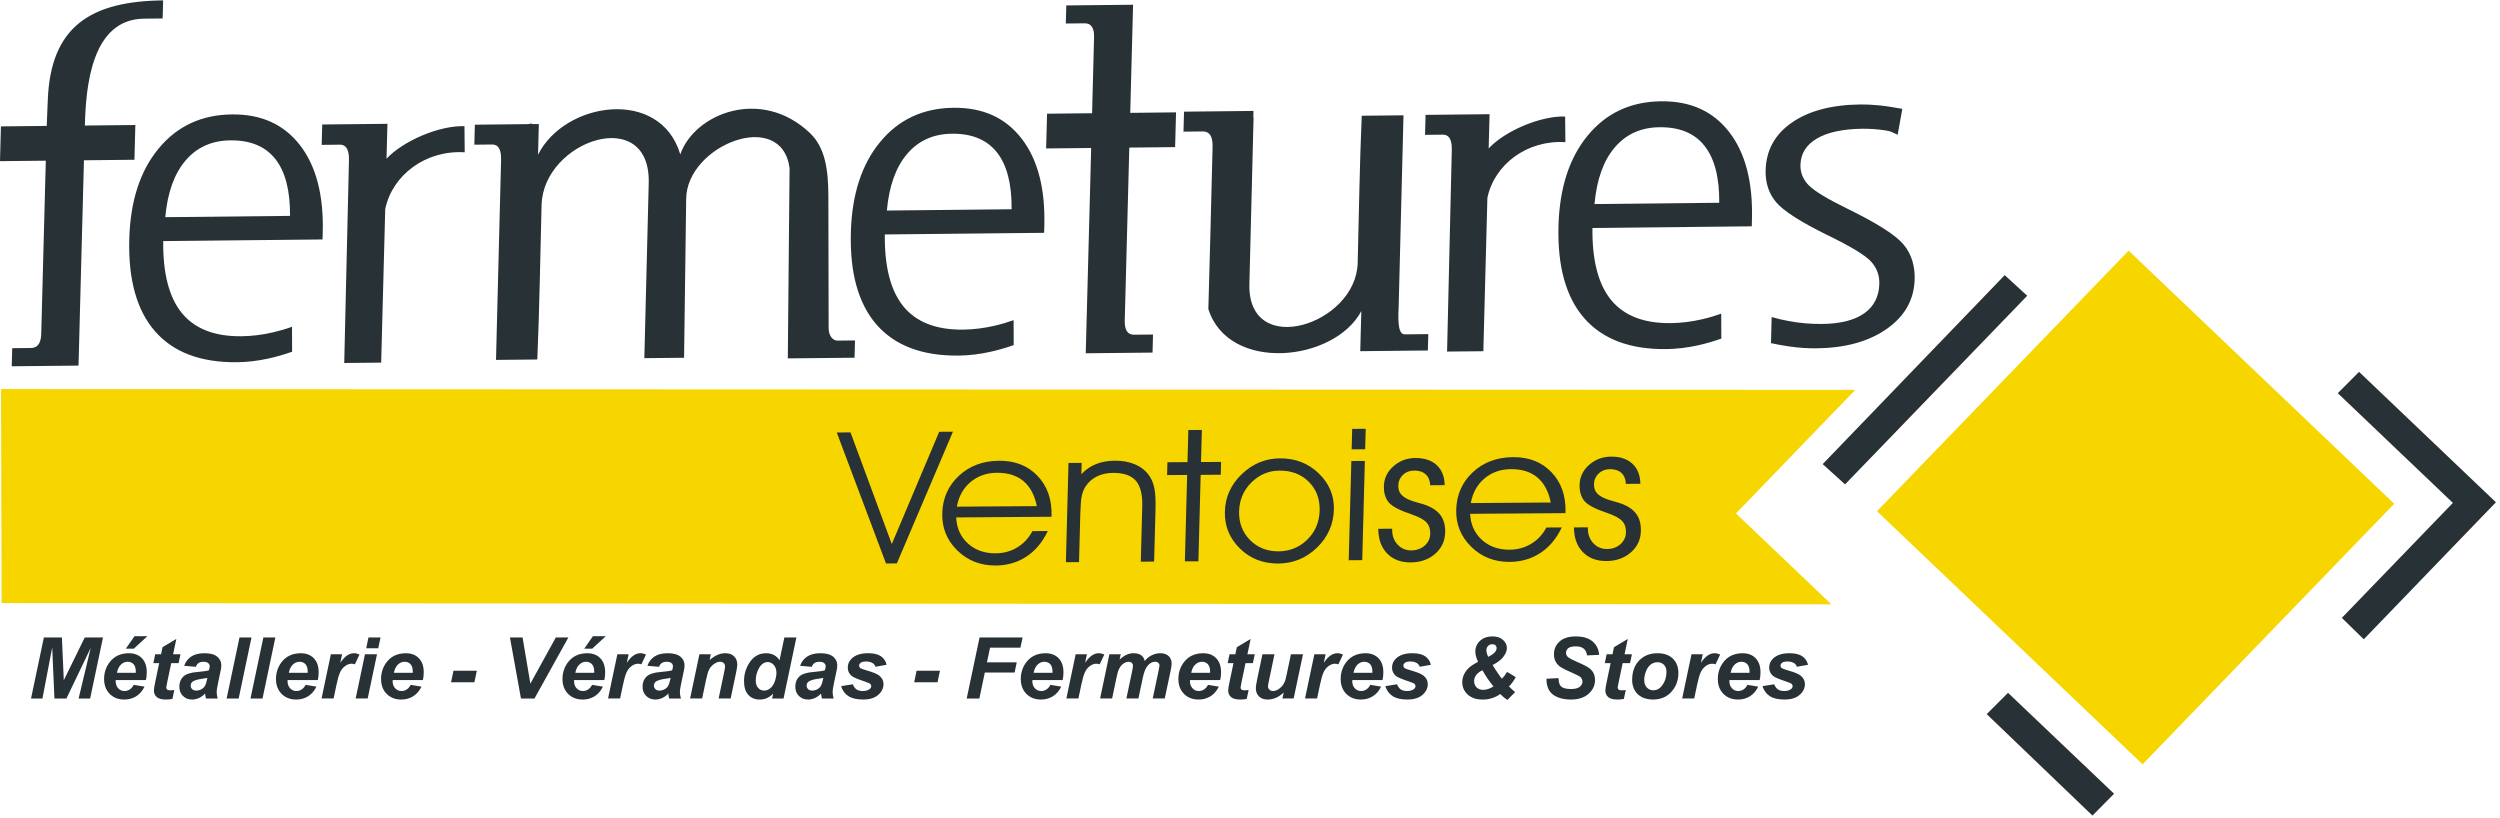 <svg xmlns="http://www.w3.org/2000/svg" xmlns:xlink="http://www.w3.org/1999/xlink" width="278px" height="91px" viewBox="0 0 278 91"><title>Logo_FV_noir</title><g id="Symbols" stroke="none" stroke-width="1" fill="none" fill-rule="evenodd"><g id="NAV/ALU/normal" transform="translate(0, -26)"><g id="Logo_FV_couleur" transform="translate(0, 26)"><path d="M195.99,76.298 L197.287,76.093 C197.401,76.364 197.544,76.558 197.717,76.672 C197.886,76.783 198.12,76.842 198.416,76.842 C198.721,76.842 198.965,76.771 199.149,76.635 C199.275,76.542 199.34,76.431 199.34,76.298 C199.34,76.209 199.308,76.128 199.24,76.057 C199.173,75.99 198.988,75.907 198.686,75.806 C197.878,75.541 197.377,75.331 197.184,75.178 C196.882,74.937 196.731,74.622 196.731,74.233 C196.731,73.843 196.878,73.508 197.169,73.227 C197.579,72.836 198.183,72.638 198.984,72.638 C199.623,72.638 200.104,72.755 200.43,72.986 C200.758,73.22 200.963,73.532 201.051,73.926 L199.815,74.142 C199.75,73.96 199.644,73.827 199.499,73.736 C199.299,73.617 199.059,73.558 198.78,73.558 C198.499,73.558 198.298,73.603 198.175,73.696 C198.053,73.787 197.992,73.896 197.992,74.015 C197.992,74.14 198.053,74.239 198.177,74.32 C198.255,74.369 198.505,74.456 198.929,74.579 C199.583,74.767 200.018,74.953 200.24,75.135 C200.55,75.392 200.707,75.699 200.707,76.061 C200.707,76.528 200.509,76.933 200.114,77.274 C199.719,77.618 199.163,77.788 198.444,77.788 C197.727,77.788 197.175,77.658 196.786,77.398 C196.395,77.137 196.131,76.771 195.99,76.298 M195.673,75.626 L192.315,75.626 C192.311,75.679 192.311,75.719 192.311,75.748 C192.311,76.073 192.404,76.34 192.592,76.538 C192.781,76.738 193.009,76.842 193.28,76.842 C193.724,76.842 194.072,76.611 194.321,76.154 L195.518,76.354 C195.286,76.831 194.974,77.191 194.583,77.432 C194.192,77.668 193.757,77.79 193.27,77.79 C192.606,77.79 192.064,77.579 191.647,77.161 C191.231,76.742 191.022,76.19 191.022,75.501 C191.022,74.828 191.211,74.231 191.586,73.704 C192.101,72.994 192.832,72.64 193.783,72.64 C194.39,72.64 194.873,72.826 195.229,73.198 C195.587,73.57 195.767,74.09 195.767,74.761 C195.767,75.081 195.734,75.37 195.673,75.626 L195.673,75.626 Z M190.66,72.638 C190.851,72.638 191.059,72.689 191.279,72.784 L190.766,73.871 C190.645,73.829 190.515,73.807 190.379,73.807 C190.148,73.807 189.914,73.892 189.676,74.064 C189.44,74.237 189.252,74.47 189.12,74.759 C188.986,75.046 188.853,75.505 188.723,76.132 L188.397,77.672 L187.057,77.672 L188.094,72.755 L189.344,72.755 L189.142,73.71 C189.609,72.996 190.116,72.638 190.66,72.638 Z M193.638,73.588 C193.915,73.588 194.135,73.679 194.302,73.861 C194.467,74.043 194.549,74.32 194.549,74.682 C194.549,74.713 194.547,74.757 194.545,74.818 L194.545,74.818 L192.449,74.818 C192.526,74.411 192.675,74.106 192.895,73.9 C193.115,73.692 193.361,73.588 193.638,73.588 Z M181.493,75.63 C181.493,74.722 181.752,73.993 182.269,73.451 C182.788,72.911 183.468,72.64 184.309,72.64 C185.041,72.64 185.611,72.838 186.022,73.238 C186.434,73.641 186.637,74.177 186.637,74.852 C186.637,75.65 186.381,76.34 185.869,76.92 C185.354,77.498 184.668,77.788 183.806,77.788 C183.34,77.788 182.927,77.697 182.566,77.513 C182.206,77.325 181.937,77.064 181.76,76.724 C181.583,76.384 181.493,76.018 181.493,75.63 M181.008,71.052 L180.649,72.756 L181.466,72.756 L181.26,73.743 L180.44,73.743 L180.006,75.803 C179.926,76.175 179.89,76.389 179.89,76.442 C179.89,76.545 179.92,76.624 179.986,76.678 C180.053,76.737 180.171,76.765 180.342,76.765 C180.401,76.765 180.548,76.753 180.784,76.733 L180.574,77.722 C180.344,77.764 180.108,77.79 179.865,77.79 C179.393,77.79 179.049,77.699 178.835,77.517 C178.619,77.335 178.513,77.085 178.513,76.765 C178.513,76.616 178.57,76.266 178.686,75.72 L179.1,73.743 L178.452,73.743 L178.658,72.756 L179.309,72.756 L179.474,71.97 L181.008,71.052 Z M175.233,70.77 C176.036,70.77 176.657,70.956 177.097,71.33 C177.537,71.704 177.779,72.201 177.822,72.822 L176.476,72.88 C176.441,72.557 176.323,72.308 176.119,72.136 C175.918,71.962 175.62,71.876 175.225,71.876 C174.836,71.876 174.557,71.944 174.392,72.078 C174.225,72.215 174.142,72.387 174.142,72.593 C174.142,72.787 174.219,72.949 174.37,73.074 C174.523,73.206 174.861,73.382 175.384,73.608 C176.17,73.944 176.671,74.217 176.885,74.425 C177.205,74.736 177.366,75.133 177.366,75.616 C177.366,76.216 177.127,76.728 176.649,77.152 C176.172,77.577 175.508,77.789 174.655,77.789 C174.069,77.789 173.559,77.692 173.128,77.496 C172.698,77.298 172.392,77.027 172.215,76.677 C172.038,76.33 171.957,75.927 171.969,75.474 L173.307,75.406 C173.325,75.828 173.399,76.111 173.527,76.261 C173.732,76.501 174.111,76.621 174.665,76.621 C175.125,76.621 175.457,76.54 175.663,76.376 C175.869,76.214 175.971,76.016 175.971,75.782 C175.971,75.584 175.887,75.414 175.72,75.272 C175.6,75.173 175.276,75.007 174.747,74.777 C174.217,74.55 173.83,74.36 173.586,74.207 C173.341,74.055 173.148,73.857 173.01,73.612 C172.869,73.37 172.8,73.081 172.8,72.753 C172.8,72.185 173.007,71.71 173.423,71.334 C173.84,70.958 174.443,70.77 175.233,70.77 Z M184.316,73.641 C184.607,73.641 184.847,73.736 185.03,73.924 C185.216,74.114 185.309,74.367 185.309,74.682 C185.309,75.317 185.132,75.851 184.776,76.293 C184.527,76.605 184.22,76.762 183.853,76.762 C183.56,76.762 183.318,76.657 183.126,76.451 C182.933,76.245 182.837,75.964 182.837,75.612 C182.837,75.331 182.898,75.018 183.022,74.678 C183.147,74.34 183.322,74.084 183.546,73.906 C183.77,73.73 184.026,73.641 184.316,73.641 Z M167.589,74.718 L168.554,75.292 C168.464,75.466 168.346,75.652 168.202,75.854 C168.057,76.056 167.923,76.216 167.798,76.331 C167.976,76.519 168.204,76.728 168.479,76.96 L167.635,77.83 C167.53,77.777 167.395,77.682 167.232,77.549 C167.069,77.415 166.931,77.29 166.819,77.175 C166.595,77.35 166.314,77.496 165.976,77.613 C165.636,77.731 165.271,77.791 164.878,77.791 C164.169,77.791 163.613,77.605 163.208,77.231 C162.805,76.859 162.603,76.402 162.603,75.862 C162.603,75.519 162.683,75.201 162.842,74.908 C163.002,74.611 163.21,74.358 163.465,74.15 C163.648,73.998 163.947,73.814 164.361,73.592 C164.159,73.159 164.057,72.777 164.057,72.454 C164.057,71.98 164.232,71.578 164.583,71.255 C164.933,70.929 165.393,70.767 165.965,70.767 C166.456,70.767 166.847,70.897 167.134,71.154 C167.422,71.412 167.566,71.716 167.566,72.061 C167.566,72.352 167.442,72.67 167.193,73.012 C166.947,73.353 166.54,73.665 165.976,73.95 C166.151,74.247 166.373,74.587 166.638,74.969 C166.796,75.203 166.923,75.371 167.02,75.472 C167.177,75.314 167.369,75.064 167.589,74.718 M164.845,74.528 C164.23,74.835 163.923,75.24 163.923,75.737 C163.923,76.022 164.015,76.257 164.198,76.439 C164.381,76.619 164.625,76.71 164.931,76.71 C165.3,76.71 165.68,76.584 166.073,76.325 C165.603,75.759 165.194,75.161 164.845,74.528 M157.046,72.638 C157.685,72.638 158.166,72.755 158.492,72.986 C158.819,73.22 159.025,73.532 159.113,73.926 L157.877,74.142 C157.811,73.96 157.705,73.827 157.561,73.736 C157.361,73.617 157.121,73.558 156.842,73.558 C156.561,73.558 156.359,73.603 156.237,73.696 C156.115,73.787 156.054,73.896 156.054,74.015 C156.054,74.14 156.115,74.239 156.239,74.32 C156.317,74.369 156.567,74.456 156.991,74.579 C157.644,74.767 158.08,74.953 158.302,75.135 C158.612,75.392 158.769,75.699 158.769,76.061 C158.769,76.528 158.571,76.933 158.176,77.274 C157.781,77.618 157.223,77.788 156.506,77.788 C155.789,77.788 155.237,77.658 154.848,77.398 C154.457,77.137 154.193,76.771 154.052,76.298 L155.349,76.093 C155.463,76.364 155.606,76.558 155.779,76.672 C155.948,76.783 156.182,76.842 156.477,76.842 C156.783,76.842 157.027,76.771 157.211,76.635 C157.337,76.542 157.402,76.431 157.402,76.298 C157.402,76.209 157.369,76.128 157.302,76.057 C157.235,75.99 157.05,75.907 156.748,75.806 C155.94,75.541 155.439,75.331 155.245,75.178 C154.944,74.937 154.793,74.622 154.793,74.233 C154.793,73.843 154.94,73.508 155.231,73.227 C155.64,72.836 156.245,72.638 157.046,72.638 Z M165.941,71.637 C166.092,71.637 166.208,71.675 166.295,71.756 C166.379,71.839 166.422,71.942 166.422,72.069 C166.422,72.211 166.369,72.346 166.265,72.484 C166.114,72.67 165.858,72.856 165.489,73.042 C165.357,72.763 165.289,72.526 165.289,72.328 C165.289,72.124 165.35,71.956 165.475,71.827 C165.599,71.699 165.756,71.637 165.941,71.637 Z M153.735,75.626 L150.377,75.626 C150.372,75.679 150.372,75.719 150.372,75.748 C150.372,76.073 150.466,76.34 150.653,76.538 C150.843,76.738 151.071,76.842 151.342,76.842 C151.786,76.842 152.134,76.611 152.382,76.154 L153.58,76.354 C153.348,76.831 153.036,77.191 152.645,77.432 C152.254,77.668 151.818,77.79 151.332,77.79 C150.668,77.79 150.126,77.579 149.709,77.161 C149.293,76.742 149.083,76.19 149.083,75.501 C149.083,74.828 149.273,74.231 149.647,73.704 C150.163,72.994 150.894,72.64 151.845,72.64 C152.452,72.64 152.934,72.826 153.291,73.198 C153.649,73.57 153.828,74.09 153.828,74.761 C153.828,75.081 153.796,75.37 153.735,75.626 L153.735,75.626 Z M141.723,72.755 L141.112,75.667 C141.039,76.017 141,76.235 141,76.322 C141,76.463 141.053,76.585 141.159,76.688 C141.265,76.789 141.401,76.84 141.564,76.84 C141.685,76.84 141.801,76.817 141.915,76.773 C142.031,76.728 142.149,76.66 142.269,76.569 C142.391,76.478 142.499,76.374 142.597,76.255 C142.693,76.14 142.782,75.984 142.868,75.794 C142.927,75.651 142.99,75.418 143.057,75.099 L143.552,72.755 L144.892,72.755 L143.855,77.672 L142.605,77.672 L142.746,77.007 C142.198,77.529 141.603,77.79 140.96,77.79 C140.552,77.79 140.23,77.672 139.998,77.44 C139.764,77.209 139.648,76.9 139.648,76.51 C139.648,76.34 139.701,76 139.807,75.495 L140.385,72.755 L141.723,72.755 Z M139.07,71.052 L138.711,72.756 L139.528,72.756 L139.322,73.743 L138.502,73.743 L138.068,75.803 C137.989,76.175 137.95,76.389 137.95,76.442 C137.95,76.545 137.982,76.624 138.05,76.678 C138.115,76.737 138.233,76.765 138.404,76.765 C138.463,76.765 138.61,76.753 138.846,76.733 L138.636,77.722 C138.406,77.764 138.17,77.79 137.927,77.79 C137.455,77.79 137.111,77.699 136.897,77.517 C136.681,77.335 136.575,77.085 136.575,76.765 C136.575,76.616 136.632,76.266 136.748,75.72 L137.162,73.743 L136.514,73.743 L136.72,72.756 L137.371,72.756 L137.536,71.97 L139.07,71.052 Z M148.722,72.638 C148.913,72.638 149.121,72.689 149.341,72.784 L148.828,73.871 C148.707,73.829 148.577,73.807 148.441,73.807 C148.211,73.807 147.976,73.892 147.738,74.064 C147.502,74.237 147.314,74.47 147.182,74.759 C147.048,75.046 146.915,75.505 146.785,76.132 L146.459,77.672 L145.119,77.672 L146.156,72.755 L147.406,72.755 L147.204,73.71 C147.671,72.996 148.176,72.638 148.722,72.638 Z M151.7,73.588 C151.977,73.588 152.199,73.679 152.364,73.861 C152.529,74.043 152.611,74.32 152.611,74.682 C152.611,74.713 152.609,74.757 152.606,74.818 L152.606,74.818 L150.511,74.818 C150.588,74.411 150.737,74.106 150.957,73.9 C151.177,73.692 151.423,73.588 151.7,73.588 Z M135.688,75.626 L132.329,75.626 C132.325,75.679 132.323,75.719 132.323,75.748 C132.323,76.073 132.419,76.34 132.606,76.538 C132.794,76.738 133.024,76.842 133.295,76.842 C133.739,76.842 134.087,76.611 134.335,76.154 L135.533,76.354 C135.301,76.831 134.989,77.191 134.598,77.432 C134.209,77.668 133.771,77.79 133.285,77.79 C132.621,77.79 132.079,77.579 131.662,77.161 C131.246,76.742 131.036,76.19 131.036,75.501 C131.036,74.828 131.226,74.231 131.6,73.704 C132.114,72.994 132.847,72.64 133.798,72.64 C134.405,72.64 134.887,72.826 135.244,73.198 C135.602,73.57 135.781,74.09 135.781,74.761 C135.781,75.081 135.749,75.37 135.688,75.626 L135.688,75.626 Z M129.032,72.638 C129.427,72.638 129.735,72.745 129.955,72.956 C130.177,73.164 130.286,73.443 130.286,73.789 C130.286,73.958 130.244,74.252 130.156,74.668 L129.521,77.672 L128.183,77.672 L128.818,74.668 C128.896,74.292 128.934,74.078 128.934,74.029 C128.934,73.892 128.891,73.787 128.81,73.708 C128.729,73.629 128.604,73.588 128.439,73.588 C128.107,73.588 127.81,73.764 127.549,74.112 C127.358,74.363 127.197,74.806 127.063,75.44 L126.592,77.672 L125.254,77.672 L125.88,74.7 C125.951,74.359 125.985,74.136 125.985,74.033 C125.985,73.902 125.941,73.797 125.853,73.714 C125.763,73.631 125.641,73.588 125.486,73.588 C125.34,73.588 125.189,73.633 125.034,73.718 C124.88,73.805 124.743,73.924 124.627,74.076 C124.509,74.227 124.409,74.421 124.326,74.656 C124.287,74.769 124.228,75.022 124.142,75.412 L123.668,77.672 L122.33,77.672 L123.364,72.755 L124.623,72.755 L124.499,73.352 C124.99,72.877 125.505,72.638 126.046,72.638 C126.419,72.638 126.706,72.715 126.91,72.871 C127.112,73.026 127.24,73.239 127.297,73.51 C127.468,73.263 127.712,73.055 128.034,72.887 C128.354,72.721 128.686,72.638 129.032,72.638 Z M122.18,72.638 C122.372,72.638 122.58,72.689 122.8,72.784 L122.286,73.871 C122.166,73.829 122.038,73.807 121.899,73.807 C121.669,73.807 121.435,73.892 121.199,74.064 C120.961,74.237 120.775,74.47 120.641,74.759 C120.506,75.046 120.374,75.505 120.244,76.132 L119.918,77.672 L118.58,77.672 L119.614,72.755 L120.865,72.755 L120.663,73.71 C121.13,72.996 121.635,72.638 122.18,72.638 Z M133.653,73.588 C133.93,73.588 134.152,73.679 134.317,73.861 C134.482,74.043 134.564,74.32 134.564,74.682 C134.564,74.713 134.561,74.757 134.559,74.818 L134.559,74.818 L132.464,74.818 C132.541,74.411 132.69,74.106 132.91,73.9 C133.13,73.692 133.376,73.588 133.653,73.588 Z M118.164,75.626 L114.805,75.626 C114.801,75.679 114.799,75.719 114.799,75.748 C114.799,76.073 114.895,76.34 115.082,76.538 C115.27,76.738 115.5,76.842 115.771,76.842 C116.215,76.842 116.563,76.611 116.811,76.154 L118.009,76.354 C117.777,76.831 117.465,77.191 117.074,77.432 C116.685,77.668 116.247,77.79 115.761,77.79 C115.097,77.79 114.555,77.579 114.137,77.161 C113.722,76.742 113.512,76.19 113.512,75.501 C113.512,74.828 113.702,74.231 114.076,73.704 C114.59,72.994 115.323,72.64 116.274,72.64 C116.881,72.64 117.363,72.826 117.72,73.198 C118.078,73.57 118.257,74.09 118.257,74.761 C118.257,75.081 118.225,75.37 118.164,75.626 L118.164,75.626 Z M96.526,72.638 C97.164,72.638 97.645,72.755 97.972,72.986 C98.298,73.22 98.504,73.532 98.591,73.926 L97.355,74.142 C97.29,73.96 97.184,73.827 97.038,73.736 C96.84,73.617 96.6,73.558 96.321,73.558 C96.04,73.558 95.838,73.603 95.716,73.696 C95.594,73.787 95.533,73.896 95.533,74.015 C95.533,74.14 95.594,74.239 95.718,74.32 C95.795,74.369 96.046,74.456 96.469,74.579 C97.123,74.767 97.559,74.953 97.781,75.135 C98.09,75.392 98.247,75.699 98.247,76.061 C98.247,76.528 98.05,76.933 97.655,77.274 C97.26,77.618 96.704,77.788 95.985,77.788 C95.27,77.788 94.716,77.658 94.327,77.398 C93.936,77.137 93.671,76.771 93.531,76.298 L94.828,76.093 C94.942,76.364 95.087,76.558 95.258,76.672 C95.429,76.783 95.661,76.842 95.956,76.842 C96.262,76.842 96.506,76.771 96.689,76.635 C96.816,76.542 96.881,76.431 96.881,76.298 C96.881,76.209 96.848,76.128 96.781,76.057 C96.714,75.99 96.529,75.907 96.227,75.806 C95.419,75.541 94.918,75.331 94.724,75.178 C94.423,74.937 94.272,74.622 94.272,74.233 C94.272,73.843 94.419,73.508 94.71,73.227 C95.117,72.836 95.724,72.638 96.526,72.638 Z M113.713,70.885 L113.471,72.019 L110.095,72.019 L109.748,73.65 L113.062,73.65 L112.824,74.783 L109.512,74.783 L108.905,77.674 L107.496,77.674 L108.928,70.885 L113.713,70.885 Z M104.524,74.584 L104.253,75.866 L101.657,75.866 L101.925,74.584 L104.524,74.584 Z M116.129,73.588 C116.406,73.588 116.628,73.679 116.793,73.861 C116.958,74.043 117.039,74.32 117.039,74.682 C117.039,74.713 117.037,74.757 117.035,74.818 L117.035,74.818 L114.94,74.818 C115.017,74.411 115.166,74.106 115.386,73.9 C115.606,73.692 115.852,73.588 116.129,73.588 Z M90.279,74.149 L88.974,74.038 C89.123,73.6 89.383,73.258 89.754,73.009 C90.127,72.763 90.617,72.639 91.23,72.639 C91.868,72.639 92.34,72.767 92.644,73.021 C92.949,73.276 93.102,73.587 93.102,73.955 C93.102,74.103 93.088,74.261 93.061,74.426 C93.035,74.594 92.943,75.033 92.784,75.743 C92.654,76.329 92.589,76.739 92.589,76.974 C92.589,77.184 92.625,77.417 92.701,77.674 L91.399,77.674 C91.346,77.494 91.314,77.31 91.302,77.118 C91.104,77.334 90.88,77.5 90.623,77.615 C90.369,77.73 90.112,77.789 89.856,77.789 C89.444,77.789 89.106,77.655 88.837,77.388 C88.571,77.122 88.436,76.778 88.436,76.359 C88.436,75.888 88.583,75.514 88.878,75.233 C89.171,74.952 89.697,74.782 90.452,74.724 C91.09,74.671 91.515,74.608 91.729,74.534 C91.786,74.348 91.815,74.2 91.815,74.089 C91.815,73.947 91.756,73.828 91.642,73.733 C91.526,73.636 91.355,73.589 91.129,73.589 C90.888,73.589 90.701,73.638 90.562,73.735 C90.424,73.832 90.328,73.97 90.279,74.149 L90.279,74.149 Z M91.552,75.381 C91.473,75.403 91.365,75.423 91.23,75.441 C90.558,75.522 90.12,75.64 89.915,75.793 C89.77,75.904 89.697,76.054 89.697,76.242 C89.697,76.398 89.752,76.527 89.864,76.634 C89.976,76.739 90.125,76.794 90.308,76.794 C90.509,76.794 90.701,76.745 90.878,76.648 C91.057,76.551 91.192,76.426 91.279,76.272 C91.369,76.119 91.446,75.88 91.515,75.557 L91.552,75.381 Z M87.131,77.674 L85.862,77.674 L85.974,77.14 C85.732,77.373 85.494,77.538 85.258,77.638 C85.023,77.739 84.759,77.789 84.463,77.789 C83.95,77.789 83.535,77.615 83.215,77.27 C82.897,76.922 82.736,76.408 82.736,75.729 C82.736,74.94 82.96,74.231 83.408,73.592 C83.856,72.959 84.449,72.64 85.186,72.64 C85.852,72.64 86.351,72.902 86.683,73.426 L87.221,70.885 L88.559,70.885 L87.131,77.674 Z M80.67,72.638 C81.077,72.638 81.399,72.755 81.633,72.988 C81.869,73.218 81.985,73.526 81.985,73.908 C81.985,74.082 81.934,74.407 81.833,74.89 L81.248,77.672 L79.91,77.672 L80.499,74.88 C80.584,74.464 80.629,74.215 80.629,74.136 C80.629,73.966 80.578,73.833 80.476,73.736 C80.376,73.637 80.236,73.588 80.055,73.588 C79.859,73.588 79.641,73.671 79.401,73.835 C79.163,73.999 78.973,74.213 78.837,74.482 C78.737,74.674 78.625,75.064 78.501,75.655 L78.077,77.672 L76.739,77.672 L77.774,72.755 L79.043,72.755 L78.912,73.392 C79.23,73.123 79.525,72.929 79.8,72.814 C80.075,72.697 80.366,72.638 80.67,72.638 Z M85.382,73.622 C85.634,73.622 85.856,73.731 86.05,73.952 C86.241,74.17 86.339,74.457 86.339,74.813 C86.339,75.122 86.276,75.448 86.149,75.788 C86.023,76.127 85.856,76.38 85.646,76.544 C85.435,76.71 85.209,76.792 84.966,76.792 C84.706,76.792 84.486,76.695 84.306,76.497 C84.127,76.297 84.038,76.026 84.038,75.672 C84.038,75.171 84.164,74.7 84.416,74.267 C84.669,73.839 84.991,73.622 85.382,73.622 Z M73.296,74.149 L71.991,74.038 C72.139,73.6 72.4,73.258 72.771,73.009 C73.143,72.763 73.634,72.639 74.247,72.639 C74.885,72.639 75.357,72.767 75.661,73.021 C75.966,73.276 76.119,73.587 76.119,73.955 C76.119,74.103 76.104,74.261 76.078,74.426 C76.052,74.594 75.96,75.033 75.801,75.743 C75.671,76.329 75.606,76.739 75.606,76.974 C75.606,77.184 75.642,77.417 75.718,77.674 L74.416,77.674 C74.363,77.494 74.331,77.31 74.318,77.118 C74.121,77.334 73.897,77.5 73.64,77.615 C73.386,77.73 73.129,77.789 72.873,77.789 C72.461,77.789 72.123,77.655 71.854,77.388 C71.588,77.122 71.453,76.778 71.453,76.359 C71.453,75.888 71.6,75.514 71.895,75.233 C72.188,74.952 72.714,74.782 73.469,74.724 C74.107,74.671 74.532,74.608 74.746,74.534 C74.803,74.348 74.832,74.2 74.832,74.089 C74.832,73.947 74.773,73.828 74.659,73.733 C74.542,73.636 74.371,73.589 74.145,73.589 C73.905,73.589 73.718,73.638 73.579,73.735 C73.441,73.832 73.345,73.97 73.296,74.149 L73.296,74.149 Z M71.216,72.638 C71.408,72.638 71.616,72.689 71.836,72.784 L71.322,73.871 C71.202,73.829 71.074,73.807 70.935,73.807 C70.705,73.807 70.471,73.892 70.235,74.064 C69.997,74.237 69.811,74.47 69.677,74.759 C69.542,75.046 69.41,75.505 69.28,76.132 L68.954,77.672 L67.614,77.672 L68.65,72.755 L69.901,72.755 L69.699,73.71 C70.166,72.996 70.671,72.638 71.216,72.638 Z M74.569,75.381 L74.532,75.557 C74.463,75.88 74.386,76.119 74.296,76.272 C74.209,76.426 74.074,76.551 73.895,76.648 C73.718,76.745 73.526,76.794 73.325,76.794 C73.141,76.794 72.993,76.739 72.881,76.634 C72.769,76.527 72.714,76.398 72.714,76.242 C72.714,76.054 72.787,75.904 72.932,75.793 C73.137,75.64 73.575,75.522 74.247,75.441 C74.382,75.423 74.49,75.403 74.569,75.381 L74.569,75.381 Z M67.2,75.626 L63.842,75.626 C63.837,75.679 63.835,75.719 63.835,75.748 C63.835,76.073 63.931,76.34 64.118,76.538 C64.306,76.738 64.536,76.842 64.807,76.842 C65.251,76.842 65.599,76.611 65.847,76.154 L67.045,76.354 C66.813,76.831 66.501,77.191 66.11,77.432 C65.721,77.668 65.283,77.79 64.797,77.79 C64.133,77.79 63.591,77.579 63.174,77.161 C62.758,76.742 62.548,76.19 62.548,75.501 C62.548,74.828 62.738,74.231 63.114,73.704 C63.626,72.994 64.359,72.64 65.31,72.64 C65.917,72.64 66.399,72.826 66.756,73.198 C67.114,73.57 67.293,74.09 67.293,74.761 C67.293,75.081 67.261,75.37 67.2,75.626 L67.2,75.626 Z M66.071,74.818 C66.074,74.757 66.076,74.713 66.076,74.682 C66.076,74.32 65.994,74.043 65.829,73.861 C65.664,73.679 65.442,73.588 65.165,73.588 C64.888,73.588 64.642,73.692 64.422,73.9 C64.202,74.106 64.053,74.411 63.976,74.818 L66.071,74.818 Z M58.11,70.885 L58.977,76.02 L61.808,70.885 L63.203,70.885 L59.434,77.674 L57.931,77.674 L56.705,70.885 L58.11,70.885 Z M53.023,74.584 L52.754,75.866 L50.155,75.866 L50.426,74.584 L53.023,74.584 Z M67.363,70.746 L65.852,72.135 L64.962,72.135 L65.935,70.746 L67.363,70.746 Z M47.026,75.626 L43.667,75.626 C43.663,75.679 43.661,75.719 43.661,75.748 C43.661,76.073 43.757,76.34 43.944,76.538 C44.132,76.738 44.362,76.842 44.633,76.842 C45.077,76.842 45.425,76.611 45.673,76.154 L46.871,76.354 C46.639,76.831 46.327,77.191 45.936,77.432 C45.545,77.668 45.109,77.79 44.622,77.79 C43.959,77.79 43.417,77.579 42.999,77.161 C42.584,76.742 42.374,76.19 42.374,75.501 C42.374,74.828 42.564,74.231 42.938,73.704 C43.452,72.994 44.185,72.64 45.136,72.64 C45.743,72.64 46.225,72.826 46.582,73.198 C46.94,73.57 47.119,74.09 47.119,74.761 C47.119,75.081 47.087,75.37 47.026,75.626 L47.026,75.626 Z M45.897,74.818 C45.899,74.757 45.901,74.713 45.901,74.682 C45.901,74.32 45.82,74.043 45.655,73.861 C45.49,73.679 45.268,73.588 44.991,73.588 C44.714,73.588 44.468,73.692 44.248,73.9 C44.028,74.106 43.879,74.411 43.802,74.818 L45.897,74.818 Z M40.584,72.755 L41.922,72.755 L40.887,77.672 L39.549,77.672 L40.584,72.755 Z M39.357,72.638 C39.549,72.638 39.756,72.689 39.976,72.784 L39.463,73.871 C39.343,73.829 39.215,73.807 39.076,73.807 C38.846,73.807 38.612,73.892 38.376,74.064 C38.137,74.237 37.952,74.47 37.818,74.759 C37.683,75.046 37.551,75.505 37.421,76.132 L37.095,77.672 L35.757,77.672 L36.791,72.755 L38.042,72.755 L37.84,73.71 C38.306,72.996 38.812,72.638 39.357,72.638 Z M42.315,70.885 L42.062,72.088 L40.724,72.088 L40.975,70.885 L42.315,70.885 Z M35.342,75.626 L31.983,75.626 C31.979,75.679 31.977,75.719 31.977,75.748 C31.977,76.073 32.073,76.34 32.26,76.538 C32.448,76.738 32.678,76.842 32.949,76.842 C33.393,76.842 33.741,76.611 33.989,76.154 L35.187,76.354 C34.955,76.831 34.643,77.191 34.252,77.432 C33.863,77.668 33.425,77.79 32.938,77.79 C32.275,77.79 31.733,77.579 31.315,77.161 C30.9,76.742 30.69,76.19 30.69,75.501 C30.69,74.828 30.88,74.231 31.254,73.704 C31.768,72.994 32.501,72.64 33.452,72.64 C34.059,72.64 34.541,72.826 34.898,73.198 C35.256,73.57 35.435,74.09 35.435,74.761 C35.435,75.081 35.403,75.37 35.342,75.626 L35.342,75.626 Z M30.62,70.885 L29.193,77.674 L27.855,77.674 L29.286,70.885 L30.62,70.885 Z M27.966,70.885 L26.539,77.674 L25.201,77.674 L26.632,70.885 L27.966,70.885 Z M33.307,73.588 C33.584,73.588 33.806,73.679 33.971,73.861 C34.136,74.043 34.217,74.32 34.217,74.682 C34.217,74.713 34.215,74.757 34.213,74.818 L34.213,74.818 L32.118,74.818 C32.195,74.411 32.344,74.106 32.564,73.9 C32.784,73.692 33.03,73.588 33.307,73.588 Z M21.786,74.149 L20.481,74.038 C20.629,73.6 20.89,73.258 21.261,73.009 C21.633,72.763 22.124,72.639 22.737,72.639 C23.374,72.639 23.847,72.767 24.15,73.021 C24.456,73.276 24.609,73.587 24.609,73.955 C24.609,74.103 24.594,74.261 24.568,74.426 C24.541,74.594 24.45,75.033 24.291,75.743 C24.161,76.329 24.095,76.739 24.095,76.974 C24.095,77.184 24.132,77.417 24.207,77.674 L22.906,77.674 C22.853,77.494 22.821,77.31 22.808,77.118 C22.611,77.334 22.387,77.5 22.13,77.615 C21.876,77.73 21.619,77.789 21.362,77.789 C20.951,77.789 20.613,77.655 20.344,77.388 C20.077,77.122 19.943,76.778 19.943,76.359 C19.943,75.888 20.09,75.514 20.385,75.233 C20.678,74.952 21.204,74.782 21.959,74.724 C22.597,74.671 23.022,74.608 23.236,74.534 C23.293,74.348 23.322,74.2 23.322,74.089 C23.322,73.947 23.262,73.828 23.148,73.733 C23.032,73.636 22.861,73.589 22.635,73.589 C22.395,73.589 22.206,73.638 22.069,73.735 C21.931,73.832 21.835,73.97 21.786,74.149 L21.786,74.149 Z M19.608,71.052 L19.249,72.756 L20.066,72.756 L19.86,73.743 L19.039,73.743 L18.606,75.803 C18.526,76.175 18.488,76.389 18.488,76.442 C18.488,76.545 18.52,76.624 18.587,76.678 C18.652,76.737 18.771,76.765 18.942,76.765 C19.001,76.765 19.147,76.753 19.384,76.733 L19.174,77.722 C18.944,77.764 18.707,77.79 18.465,77.79 C17.993,77.79 17.648,77.699 17.435,77.517 C17.219,77.335 17.113,77.085 17.113,76.765 C17.113,76.616 17.17,76.266 17.286,75.72 L17.699,73.743 L17.052,73.743 L17.257,72.756 L17.909,72.756 L18.074,71.97 L19.608,71.052 Z M23.059,75.381 L23.022,75.557 C22.953,75.88 22.876,76.119 22.786,76.272 C22.698,76.426 22.564,76.551 22.385,76.648 C22.206,76.745 22.016,76.794 21.815,76.794 C21.631,76.794 21.483,76.739 21.371,76.634 C21.259,76.527 21.204,76.398 21.204,76.242 C21.204,76.054 21.277,75.904 21.421,75.793 C21.627,75.64 22.065,75.522 22.737,75.441 C22.871,75.423 22.979,75.403 23.059,75.381 L23.059,75.381 Z M16.227,75.626 L12.868,75.626 C12.864,75.679 12.862,75.719 12.862,75.748 C12.862,76.073 12.958,76.34 13.145,76.538 C13.333,76.738 13.563,76.842 13.834,76.842 C14.278,76.842 14.626,76.611 14.874,76.154 L16.072,76.354 C15.84,76.831 15.528,77.191 15.137,77.432 C14.746,77.668 14.31,77.79 13.824,77.79 C13.16,77.79 12.618,77.579 12.2,77.161 C11.785,76.742 11.575,76.19 11.575,75.501 C11.575,74.828 11.765,74.231 12.139,73.704 C12.653,72.994 13.386,72.64 14.337,72.64 C14.944,72.64 15.426,72.826 15.783,73.198 C16.141,73.57 16.32,74.09 16.32,74.761 C16.32,75.081 16.288,75.37 16.227,75.626 L16.227,75.626 Z M15.098,74.818 C15.1,74.757 15.102,74.713 15.102,74.682 C15.102,74.32 15.021,74.043 14.856,73.861 C14.691,73.679 14.469,73.588 14.192,73.588 C13.915,73.588 13.669,73.692 13.449,73.9 C13.229,74.106 13.08,74.411 13.003,74.818 L15.098,74.818 Z M6.884,70.885 L7.094,75.642 L9.426,70.885 L11.454,70.885 L10.023,77.674 L8.74,77.674 L10.088,72.043 L7.387,77.674 L6.053,77.674 L5.805,71.999 L4.72,77.674 L3.451,77.674 L4.878,70.885 L6.884,70.885 Z M16.39,70.746 L14.878,72.135 L13.988,72.135 L14.962,70.746 L16.39,70.746 Z" id="baseline" fill="#283135"></path><polygon id="Fill-2" fill="#F7D600" points="208.721 56.846 236.703 27.871 266.236 56.017 238.254 84.991"></polygon><path d="M202.681,51.609 L205.172,53.862 L225.425,32.889 L222.924,30.595 L202.681,51.609 Z M259.962,43.722 L272.761,55.922 L260.412,68.708 L262.852,71.09 L277.545,55.853 L262.326,41.349 L259.962,43.722 Z M220.922,79.413 L232.683,90.693 L235.086,88.263 L223.289,77.04 L220.922,79.413 Z" id="Fill-25" fill="#283135" fill-rule="nonzero"></path><polygon id="bande" fill="#F7D600" points="0.18 67.063 203.644 67.199 193.04 57.094 206.308 43.355 0.114 43.266"></polygon><path d="M158.647,56.198 C158.464,56.127 158.101,56.014 157.561,55.866 C157.02,55.717 156.608,55.559 156.329,55.393 C156.02,55.213 155.804,55.011 155.674,54.791 C155.545,54.564 155.482,54.293 155.492,53.964 C155.505,53.503 155.678,53.115 156.014,52.797 C156.35,52.484 156.763,52.328 157.256,52.326 C157.802,52.322 158.231,52.46 158.541,52.749 C158.851,53.034 159.016,53.436 159.038,53.96 L160.649,53.948 C160.63,52.991 160.333,52.249 159.757,51.714 C159.18,51.186 158.392,50.925 157.386,50.931 C156.443,50.935 155.625,51.244 154.947,51.853 C154.264,52.454 153.912,53.191 153.89,54.053 C153.869,54.815 154.055,55.424 154.44,55.878 C154.824,56.325 155.666,56.764 156.955,57.191 C157.761,57.468 158.315,57.763 158.614,58.084 C158.916,58.404 159.058,58.828 159.044,59.354 C159.03,59.88 158.822,60.32 158.423,60.674 C158.02,61.022 157.527,61.2 156.936,61.204 C156.317,61.21 155.802,60.986 155.395,60.537 C154.987,60.088 154.792,59.522 154.81,58.834 L154.81,58.79 L153.262,58.802 C153.269,59.952 153.592,60.866 154.246,61.542 C154.898,62.215 155.775,62.548 156.879,62.54 C157.959,62.532 158.863,62.215 159.584,61.59 C160.303,60.959 160.677,60.173 160.702,59.221 C160.722,58.464 160.567,57.846 160.233,57.358 C159.901,56.873 159.372,56.487 158.647,56.198 M174.085,56.962 C174.134,55.134 173.614,53.65 172.529,52.516 C171.448,51.382 170.024,50.822 168.256,50.834 C166.456,50.846 164.961,51.404 163.776,52.512 C162.593,53.616 161.976,55.005 161.931,56.687 C161.89,58.288 162.444,59.663 163.595,60.795 C164.745,61.934 166.177,62.494 167.886,62.482 C169.173,62.473 170.315,62.138 171.313,61.475 C172.307,60.814 173.093,59.873 173.665,58.65 L171.955,58.66 C171.553,59.431 170.989,60.031 170.275,60.466 C169.56,60.898 168.759,61.121 167.878,61.127 C166.631,61.135 165.603,60.773 164.792,60.037 C163.976,59.301 163.54,58.337 163.479,57.136 L174.083,57.061 L174.085,56.962 Z M163.554,55.941 C163.764,54.793 164.269,53.881 165.077,53.201 C165.886,52.522 166.861,52.178 167.998,52.17 C169.224,52.162 170.205,52.465 170.951,53.088 C171.696,53.709 172.197,54.641 172.447,55.878 L163.554,55.941 Z M179.149,50.777 C180.155,50.769 180.941,51.032 181.518,51.562 C182.094,52.096 182.391,52.84 182.41,53.796 L182.41,53.796 L180.799,53.806 C180.776,53.284 180.613,52.878 180.304,52.593 C179.994,52.308 179.565,52.168 179.017,52.17 C178.526,52.175 178.113,52.332 177.777,52.646 C177.441,52.959 177.265,53.347 177.253,53.81 C177.245,54.138 177.308,54.413 177.436,54.637 C177.565,54.859 177.783,55.06 178.09,55.238 C178.371,55.403 178.783,55.565 179.324,55.713 C179.864,55.862 180.224,55.974 180.41,56.044 C181.135,56.333 181.662,56.72 181.996,57.207 C182.33,57.694 182.485,58.313 182.465,59.069 C182.44,60.017 182.065,60.808 181.345,61.436 C180.626,62.061 179.721,62.379 178.642,62.389 C177.538,62.393 176.661,62.061 176.009,61.388 C175.355,60.711 175.029,59.799 175.023,58.648 L175.023,58.648 L176.573,58.638 L176.571,58.681 C176.553,59.368 176.75,59.934 177.157,60.383 C177.565,60.832 178.08,61.054 178.699,61.05 C179.29,61.046 179.783,60.87 180.186,60.521 C180.585,60.167 180.793,59.728 180.807,59.2 C180.821,58.675 180.679,58.25 180.377,57.931 C180.076,57.611 179.522,57.314 178.717,57.039 C177.428,56.612 176.587,56.174 176.2,55.727 C175.815,55.272 175.632,54.663 175.652,53.899 C175.675,53.038 176.025,52.302 176.707,51.697 C177.388,51.093 178.204,50.784 179.149,50.777 Z M151.867,47.68 L151.806,49.957 L150.301,49.967 L150.362,47.69 L151.867,47.68 Z M150.268,51.262 L149.977,62.299 L151.482,62.287 L151.773,51.252 L150.268,51.262 Z M146.635,52.632 C145.466,51.51 144.03,50.956 142.332,50.968 C140.713,50.978 139.297,51.565 138.088,52.723 C136.876,53.882 136.249,55.269 136.206,56.888 C136.163,58.487 136.719,59.85 137.866,60.982 C139.012,62.114 140.438,62.674 142.138,62.664 C143.812,62.652 145.25,62.06 146.458,60.887 C147.661,59.714 148.284,58.307 148.329,56.664 C148.37,55.099 147.804,53.754 146.635,52.632 M145.38,60 C144.501,60.863 143.433,61.3 142.175,61.308 C140.892,61.316 139.835,60.895 138.994,60.042 C138.157,59.189 137.756,58.127 137.788,56.854 C137.823,55.584 138.281,54.516 139.159,53.647 C140.039,52.778 141.077,52.339 142.273,52.333 C143.605,52.321 144.69,52.735 145.531,53.568 C146.374,54.401 146.779,55.469 146.745,56.773 C146.71,58.061 146.256,59.132 145.38,60 M133.647,47.809 L132.142,47.819 L132.049,51.389 L129.817,51.403 L129.78,52.829 L132.01,52.815 L131.757,62.424 L133.262,62.416 L133.515,52.805 L135.747,52.788 L135.784,51.365 L133.554,51.379 L133.647,47.809 Z M127.831,52.946 C127.456,52.388 126.935,51.959 126.269,51.662 C125.603,51.367 124.842,51.221 123.98,51.228 C123.198,51.234 122.497,51.357 121.882,51.606 C121.267,51.848 120.722,52.222 120.247,52.73 L120.28,51.472 L118.818,51.482 L118.526,62.517 L119.989,62.507 L120.129,57.143 C120.156,56.187 120.208,55.516 120.296,55.132 C120.38,54.743 120.52,54.402 120.714,54.098 C121.025,53.617 121.443,53.245 121.964,52.984 C122.487,52.724 123.088,52.588 123.774,52.584 C124.939,52.576 125.782,52.865 126.298,53.449 C126.811,54.036 127.053,54.978 127.019,56.282 L126.856,62.459 L128.338,62.449 L128.491,56.682 C128.517,55.645 128.481,54.863 128.377,54.333 C128.271,53.799 128.09,53.338 127.831,52.946 M111.103,51.236 C109.302,51.248 107.808,51.804 106.624,52.914 C105.439,54.018 104.822,55.407 104.779,57.089 C104.737,58.693 105.291,60.065 106.441,61.2 C107.592,62.334 109.023,62.898 110.734,62.886 C112.019,62.876 113.162,62.54 114.159,61.879 C115.153,61.218 115.939,60.278 116.512,59.049 L114.803,59.063 C114.4,59.833 113.838,60.433 113.123,60.868 C112.408,61.303 111.608,61.523 110.726,61.529 C109.48,61.537 108.449,61.175 107.639,60.442 C106.824,59.704 106.386,58.739 106.327,57.538 L116.929,57.463 L116.931,57.362 C116.98,55.537 116.461,54.055 115.377,52.918 C114.296,51.784 112.87,51.224 111.103,51.236 L111.103,51.236 Z M105.966,48.004 L99.73,62.65 L98.524,62.66 L93.048,48.095 L94.576,48.081 L99.168,60.499 L104.438,48.014 L105.966,48.004 Z M110.846,52.573 C112.07,52.563 113.054,52.87 113.799,53.489 C114.542,54.111 115.043,55.043 115.296,56.281 L106.402,56.341 C106.61,55.195 107.115,54.283 107.924,53.604 C108.734,52.924 109.708,52.581 110.846,52.573 Z" id="Ventoises" fill="#283135" fill-rule="nonzero"></path><path d="M8.846,36.283 C8.901,34.221 9.133,25.468 9.335,17.824 L14.95,17.765 L15.051,13.901 L9.437,13.96 C9.551,9.613 10.172,2.136 16.017,2.076 L18.088,2.055 L18.141,0.044 C10.048,0.129 5.647,2.981 5.317,11.053 L5.195,14.002 L0.101,14.055 L-0,17.921 L5.093,17.868 L4.6,36.536 L4.6,36.548 L4.6,36.56 L4.6,36.572 L4.598,36.584 L4.598,36.596 L4.598,36.608 L4.598,36.62 L4.598,36.633 L4.598,36.645 L4.598,36.657 L4.596,36.669 L4.596,36.683 L4.596,36.693 L4.596,36.707 L4.596,36.718 L4.596,36.732 L4.594,36.742 L4.594,36.756 L4.594,36.768 L4.594,36.78 C4.59,36.889 4.586,37.001 4.584,37.112 C4.561,37.896 4.354,38.689 3.429,38.697 L1.358,38.719 L1.305,40.731 L8.732,40.654 L8.848,36.283 L8.846,36.283 Z M120.851,34.916 C120.904,32.854 121.137,24.101 121.338,16.457 L116.328,16.507 L116.432,12.644 L121.44,12.591 C121.564,7.858 121.658,4.245 121.66,4.156 C121.678,3.37 121.513,2.583 120.589,2.593 L118.518,2.615 L118.571,0.604 L125.998,0.527 L125.682,12.549 L130.775,12.494 L130.673,16.36 L125.578,16.412 L125.087,35.08 L125.085,35.092 L125.085,35.106 L125.085,35.116 L125.085,35.13 L125.085,35.14 L125.085,35.155 L125.083,35.165 L125.083,35.179 L125.083,35.191 L125.083,35.203 L125.083,35.215 L125.083,35.227 L125.081,35.24 L125.081,35.252 L125.081,35.264 L125.081,35.276 L125.081,35.288 L125.081,35.3 L125.081,35.312 L125.079,35.324 C125.077,35.436 125.075,35.545 125.073,35.656 C125.055,36.443 125.22,37.229 126.144,37.219 L128.215,37.199 L128.162,39.208 L120.735,39.285 L120.849,34.916 L120.851,34.916 Z M134.368,34.364 C134.526,28.357 134.706,22.352 134.838,16.346 C134.858,15.478 134.689,14.609 133.738,14.617 L131.604,14.639 L131.663,12.417 L139.388,12.336 L139.369,13.016 L139.398,13.016 C139.243,19.209 139.088,25.399 138.931,31.59 C138.724,39.961 150.792,36.115 150.973,29.257 C151.116,23.828 151.189,18.303 151.425,12.87 L156.069,12.822 C155.895,20.23 155.706,26.614 155.533,34.022 C155.513,34.851 155.305,37.191 156.193,37.181 L158.826,37.154 L158.777,38.974 C156.384,38.998 153.553,39.026 151.26,39.051 L151.378,34.589 C148.401,40.242 136.616,41.487 134.368,34.364 L134.368,34.364 Z M211.021,14.981 C210.478,14.767 210.382,14.601 209.651,14.498 C208.781,14.372 207.95,14.308 207.146,14.316 C204.946,14.338 203.248,14.702 202.055,15.395 C200.861,16.091 200.244,17.074 200.21,18.335 C200.187,19.198 200.499,19.955 201.134,20.606 C201.78,21.255 203.203,22.12 205.405,23.196 C208.716,24.811 210.81,26.145 211.677,27.189 C212.543,28.234 212.95,29.526 212.911,31.054 C212.85,33.319 211.818,35.151 209.822,36.562 C207.816,37.973 205.207,38.701 201.961,38.733 C201.008,38.743 200.004,38.677 198.955,38.523 C198.295,38.432 197.621,38.309 196.933,38.157 L197.008,35.254 C197.658,35.44 198.299,35.593 198.939,35.709 C200.159,35.929 201.381,36.036 202.596,36.024 C204.635,36.004 206.201,35.616 207.286,34.853 C208.382,34.089 208.942,32.987 208.981,31.554 C209.005,30.612 208.696,29.785 208.062,29.083 C207.417,28.382 205.826,27.415 203.268,26.172 C200.244,24.69 198.328,23.458 197.509,22.49 C196.693,21.524 196.302,20.335 196.338,18.936 C196.397,16.708 197.367,14.934 199.261,13.628 C201.142,12.322 203.7,11.647 206.916,11.615 C207.549,11.609 208.27,11.645 209.103,11.73 C209.873,11.811 210.52,11.936 211.537,12.104 L211.021,14.981 Z M75.645,17.162 C77.246,12.605 84.687,9.653 90.088,14.817 C91.778,16.437 92.108,18.932 92.114,21.786 L92.145,36.495 C92.147,37.393 92.658,37.88 93.11,37.876 L95.075,37.856 L95.025,39.777 L87.604,39.853 L87.801,18.683 C86.897,11.997 76.38,16.131 76.303,22.096 L76.069,39.783 L71.65,39.827 C71.813,33.337 71.975,26.847 72.138,20.357 C72.358,11.582 60.412,15.608 60.223,22.797 C60.072,28.487 59.993,34.279 59.75,39.975 L55.156,40.021 C55.337,32.257 55.537,25.563 55.72,17.797 C55.741,16.93 55.588,16.059 54.71,16.069 L52.745,16.089 L52.804,13.865 L58.73,13.804 C58.856,13.782 58.987,13.754 59.119,13.725 L59.139,13.8 L59.919,13.792 L59.83,17.207 C62.785,11.283 73.432,9.694 75.645,17.162 L75.645,17.162 Z M42.982,17.648 C44.851,15.64 48.896,13.938 51.647,14.029 L51.676,16.936 C47.344,16.667 43.636,19.447 42.837,23.242 L42.387,40.322 L38.278,40.365 C38.463,32.449 38.618,25.763 38.803,17.85 C38.825,16.964 38.669,16.079 37.775,16.087 L35.771,16.109 L35.832,13.843 L43.084,13.768 L42.982,17.648 Z M165.54,16.505 C167.373,14.536 171.342,12.866 174.043,12.955 L174.071,15.808 C169.821,15.545 166.182,18.272 165.398,21.995 L164.948,39.055 L160.915,39.095 C161.099,31.331 161.258,24.469 161.439,16.704 C161.461,15.836 161.308,14.967 160.431,14.975 L158.465,14.995 L158.523,12.773 L165.64,12.698 L165.54,16.505 Z M191.18,22.547 C191.202,19.724 190.654,17.613 189.538,16.212 C188.433,14.813 186.765,14.126 184.545,14.148 C182.476,14.17 180.814,14.918 179.562,16.394 C178.299,17.872 177.554,19.971 177.307,22.69 L191.18,22.547 Z M194.797,25.167 L177.079,25.351 C177.036,28.956 177.735,31.633 179.164,33.369 C180.596,35.106 182.791,35.961 185.761,35.931 C186.923,35.919 188.105,35.777 189.308,35.494 C190.009,35.335 190.707,35.128 191.4,34.878 L191.412,37.654 C190.518,37.965 189.654,38.216 188.821,38.4 C187.618,38.665 186.437,38.808 185.274,38.82 C181.248,38.863 178.222,37.716 176.177,35.395 C174.142,33.064 173.185,29.649 173.303,25.137 C173.415,20.919 174.499,17.553 176.566,15.058 C178.623,12.563 181.346,11.297 184.726,11.263 C187.984,11.228 190.506,12.371 192.296,14.696 C194.086,17.011 194.925,20.244 194.817,24.374 L194.797,25.167 Z M112.492,23.268 C112.514,20.446 111.966,18.335 110.85,16.934 C109.744,15.535 108.076,14.847 105.857,14.87 C103.788,14.892 102.126,15.64 100.873,17.116 C99.611,18.594 98.865,20.691 98.619,23.412 L112.492,23.268 Z M116.108,25.889 L98.393,26.071 C98.348,29.678 99.047,32.354 100.476,34.091 C101.908,35.826 104.103,36.683 107.072,36.653 C108.235,36.641 109.419,36.499 110.622,36.216 C111.321,36.056 112.019,35.85 112.712,35.599 L112.724,38.375 C111.832,38.687 110.966,38.937 110.135,39.121 C108.932,39.386 107.749,39.53 106.586,39.542 C102.56,39.582 99.533,38.438 97.489,36.117 C95.454,33.786 94.497,30.371 94.615,25.858 C94.727,21.641 95.813,18.274 97.878,15.78 C99.935,13.285 102.657,12.019 106.038,11.985 C109.296,11.95 111.817,13.093 113.608,15.418 C115.398,17.733 116.239,20.966 116.129,25.096 L116.108,25.889 Z M32.252,24.006 C32.272,21.184 31.726,19.073 30.61,17.672 C29.502,16.273 27.836,15.585 25.617,15.608 C23.546,15.63 21.884,16.378 20.631,17.854 C19.371,19.33 18.625,21.429 18.379,24.15 L32.252,24.006 Z M35.866,26.627 L18.151,26.809 C18.108,30.415 18.807,33.092 20.236,34.827 C21.666,36.564 23.861,37.421 26.832,37.391 C27.993,37.379 29.176,37.235 30.38,36.954 C31.081,36.792 31.777,36.588 32.472,36.335 L32.482,39.113 C31.59,39.425 30.726,39.675 29.893,39.859 C28.69,40.124 27.509,40.268 26.346,40.28 C22.318,40.32 19.291,39.176 17.249,36.853 C15.214,34.522 14.255,31.109 14.375,26.596 C14.487,22.379 15.571,19.012 17.638,16.518 C19.695,14.023 22.417,12.757 25.798,12.723 C29.056,12.688 31.575,13.831 33.366,16.154 C35.156,18.471 35.997,21.703 35.889,25.832 L35.866,26.627 Z" id="fermetures" fill="#283135" fill-rule="nonzero"></path></g></g></g></svg>